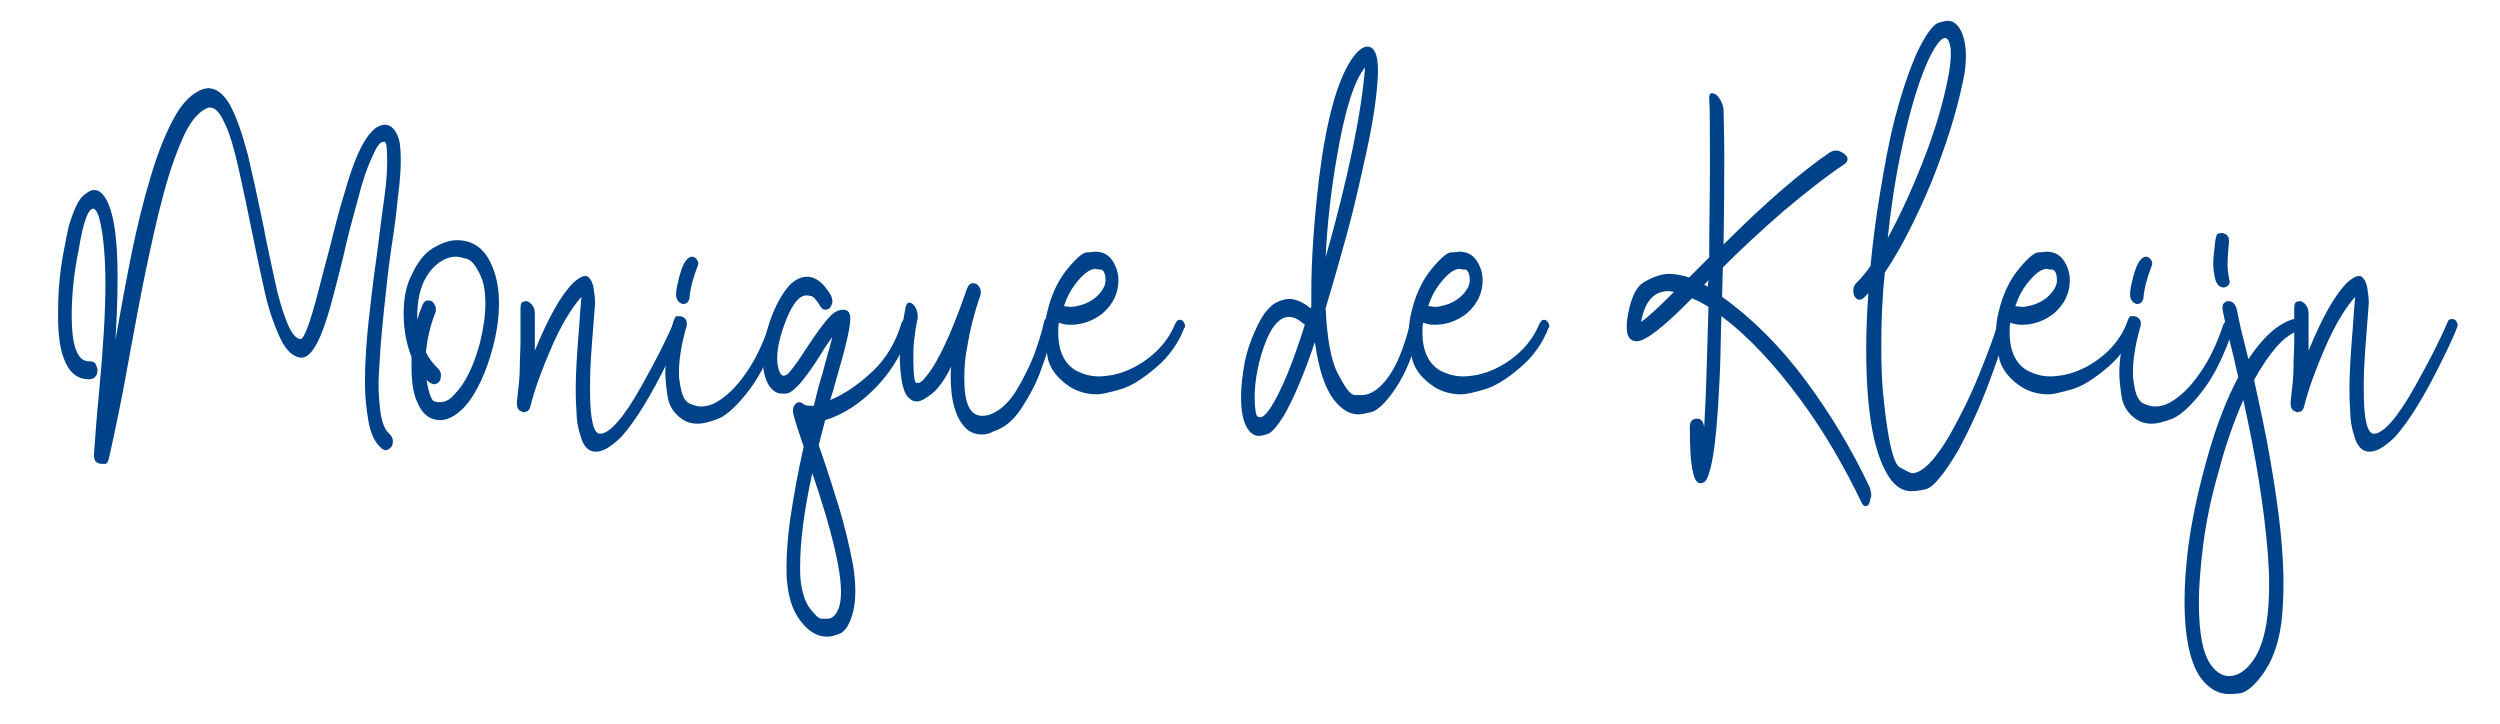 <svg xmlns="http://www.w3.org/2000/svg" xmlns:xlink="http://www.w3.org/1999/xlink" id="Laag_1" x="0px" y="0px" viewBox="0 0 348.7 101" style="enable-background:new 0 0 348.7 101;" xml:space="preserve">
<style type="text/css">
	.st0{fill:#004289;}
</style>
<path class="st0" d="M14.1,64.7c-0.2,0-0.4-0.1-0.6-0.2c-0.3-0.2-0.4-0.6-0.4-1.1c0.2-2.7,0.4-5.5,0.7-8.5  c0.6-6.3,0.9-11.4,0.9-15.1c0-2.5-0.1-4.9-0.4-7.1c-0.2-1.2-0.4-2.2-0.6-2.7c-0.2-0.6-0.5-0.9-0.7-0.9c-0.7,0-1.4,1.9-2,5.6  C10.3,38.1,10,41.2,10,44c0,4.3,0.8,6.4,2.4,6.4h0.2c0.4,0,0.7,0.2,0.8,0.5c0.1,0.2,0.2,0.5,0.2,0.7c0,0.8-0.4,1.3-1.2,1.3  c-1.2,0-2.1-0.5-2.8-1.5c-0.7-1.1-1.1-2.4-1.3-3.9c-0.2-1.5-0.2-2.8-0.2-4c0-2.5,0.2-5.2,0.7-8c0.3-1.7,0.6-3.1,0.8-4  c0.7-2.3,1.4-3.7,2-4.2c0.6-0.5,1.1-0.8,1.5-0.8c0.5,0,0.9,0.2,1.3,0.7c1.3,1.6,2,5.3,2,11.3c0,2.9-0.1,5.8-0.3,8.9  c0.7-3.9,1.4-7.8,2.2-11.8c0.8-3.9,1.7-7.6,2.7-10.9c1-3.4,2.1-6.1,3.3-8.3c1.2-2.2,2.6-3.5,4.1-4c0.2,0,0.4-0.1,0.6-0.1  c1.1,0,2.1,0.7,3,2.2c1,1.8,1.8,4.2,2.6,7.2c0.7,3,1.4,6.2,2.1,9.6c0.5,2.7,1.1,5.3,1.6,7.7c0.5,2.4,1.1,4.4,1.7,5.9  s1.2,2.3,1.9,2.4c0.5,0,1.3-2.1,2.4-6.3c0.5-1.9,1-3.9,1.6-6.1c0.7-2.7,1.3-5.3,2.1-7.8c1.8-6.5,3.7-9.7,5.7-9.7  c0.7,0,1.3,0.5,1.7,1.4c0.4,0.8,0.5,2,0.5,3.6c0,1.2-0.1,2.9-0.4,5.1c-0.2,2.1-0.5,4.5-0.9,7c-0.4,2.7-0.7,5.5-1,8.3  c-0.3,2.8-0.5,5.1-0.6,6.8c-0.1,1.8-0.2,3.1-0.2,4c0,1.3,0.1,2.4,0.2,3.4c0.2,1.7,0.6,2.9,1.3,3.5c0.3,0.3,0.5,0.6,0.5,1  c0,0.5-0.1,0.8-0.4,1c-0.2,0.2-0.4,0.3-0.6,0.3c-0.2,0-0.3-0.1-0.5-0.2c-1-0.8-1.6-2.1-1.9-3.8c-0.3-1.7-0.5-3.5-0.5-5.4  c0-2.8,0.2-6.2,0.7-10.2c0.3-2.9,0.7-5.8,1.1-8.7c0.3-2.5,0.6-4.8,0.9-6.9s0.4-3.8,0.4-5.2c0-1.7-0.1-2.5-0.3-2.6l-0.3,0  c-0.4,0-0.9,0.7-1.5,2.1c-0.7,1.5-1.4,3.5-2,6c-0.7,2.5-1.4,5.1-2,7.8c-0.6,2.5-1.2,4.8-1.8,7c-0.6,2.1-1.2,3.9-1.9,5.2  c-0.7,1.3-1.4,2-2.2,2c-1.1-0.1-2.1-1-2.9-2.7c-0.8-1.7-1.6-3.9-2.2-6.6c-0.6-2.7-1.2-5.5-1.8-8.5c-0.6-3-1.2-5.8-1.8-8.5  c-0.6-2.7-1.2-4.8-1.9-6.3c-0.7-1.5-1.3-2.3-2.1-2.3c-0.1,0-0.1,0-0.2,0c-1.2,0.4-2.4,1.7-3.4,3.8c-1,2.2-2,4.9-2.9,8.3  c-0.9,3.3-1.7,7-2.5,10.8c-0.8,3.9-1.5,7.7-2.2,11.5c-1,5.7-2,10.5-2.9,14.5c-0.1,0.5-0.3,0.8-0.5,0.8  C14.3,64.7,14.2,64.7,14.1,64.7z"></path>
<path class="st0" d="M61.4,58.6c-1.4,0-2.5-0.8-3.2-2.5c-0.6-1.3-0.8-3-0.8-5c0-0.4,0-0.9,0-1.3c-0.7-1.8-1.1-3.8-1.1-6  c0-2,0.3-3.8,1-5.2c0.9-2,1.9-3.3,3.1-4c1.2-0.7,2.3-1.1,3.3-1.1c2.1,0,3.7,1,4.7,3.1c0.8,1.6,1.2,3.5,1.2,5.7c0,2-0.3,4.1-0.9,6.3  c-0.4,1.5-0.9,3-1.6,4.5c-1,2.1-2,3.5-3,4.3C63.2,58.2,62.2,58.6,61.4,58.6z M61.4,56.1c0.6,0,1.3-0.3,1.9-1  c1.6-1.6,2.7-3.9,3.6-7.1c0.5-2,0.8-3.9,0.8-5.6c0-1.6-0.2-3-0.7-4c-0.6-1.3-1.2-2.1-1.9-2.3c-0.7-0.2-1.2-0.3-1.5-0.3  c-0.7,0-1.3,0.2-2,0.6c-1,0.6-1.8,1.5-2.5,2.9c-0.6,1.3-0.9,2.9-0.9,4.8v0.5c0.2-0.7,0.4-1.3,0.7-2c0.2-0.5,0.5-0.7,0.8-0.7  c0.4,0,0.6,0.1,0.8,0.4s0.3,0.5,0.3,0.8c0,0.2,0,0.4-0.1,0.6c-0.7,1.7-1.1,3.6-1.3,5.4c0.4,0.9,1,1.6,1.7,2.3  c0.3,0.3,0.4,0.6,0.4,0.9c0,0.5-0.1,0.9-0.4,1.1c-0.2,0.1-0.4,0.2-0.5,0.2c-0.2,0-0.4-0.1-0.6-0.2L59.5,53c0.3,1.9,0.7,2.9,1.1,3  C61,56.1,61.3,56.1,61.4,56.1z"></path>
<path class="st0" d="M83.1,63c-1,0-1.7-0.7-2.1-2.1c-0.4-1.2-0.6-2.4-0.6-3.7c-0.1-1.3-0.1-2.3-0.1-3c0-2.3,0.2-5.2,0.5-8.9  c0.1-1.6,0.2-2.9,0.3-3.9c-1.5,1.7-2.9,4.1-4.2,7.1c-1.3,3-2.3,5.7-2.9,8.1c-0.1,0.5-0.3,0.7-0.5,0.8c-0.2,0-0.3,0.1-0.4,0.1  c-0.2,0-0.4-0.1-0.7-0.3c-0.2-0.2-0.3-0.5-0.3-0.9l0-0.3c0.2-1.8,0.4-3.3,0.4-4.7c0-1.4,0.1-2.6,0.1-3.7c0-1.1,0-2.7,0-4.6  c0-0.5,0.1-0.8,0.3-0.9c0.2,0,0.3-0.1,0.4-0.1c0.3,0,0.5,0.1,0.8,0.4c0.3,0.3,0.5,0.7,0.5,1.3c0,1,0,1.8,0,2.6s0,1.7,0,2.6  c1.9-4.6,3.6-7.7,5.4-9.5c0.7-0.6,1.2-0.9,1.6-0.9c0.2,0,0.3,0,0.4,0.1c0.4,0.3,0.7,0.9,0.8,1.6c0.1,0.7,0.2,1.4,0.2,2  c0,0.4-0.1,1.3-0.2,2.7c-0.3,3.7-0.5,6.5-0.5,8.3v1.4c0,3.9,0.5,5.9,1.4,5.9c1.3,0,3.3-2.2,5.8-6.7c1.9-3.4,3.4-6.3,4.5-8.9  c0.1-0.3,0.3-0.4,0.6-0.4c0.3,0,0.5,0.1,0.6,0.3c0.1,0.2,0.2,0.4,0.2,0.5c0,0.3-0.7,2-2.2,5c-2.4,4.9-4.6,8.5-6.6,10.7  C85.1,62.4,84.1,63,83.1,63z"></path>
<path class="st0" d="M97.3,59.1c-0.8,0-1.5-0.2-2.1-0.6c-1.2-0.8-1.9-1.9-2.1-3.3c-0.2-1.4-0.3-2.5-0.3-3.1c0-2,0.4-4.4,1.1-7.2  c0.2-0.5,0.3-0.8,0.5-0.8c0.2,0,0.3,0,0.4,0c0.3,0,0.5,0.1,0.8,0.4c0.2,0.2,0.2,0.5,0.2,0.7c0,0.1,0,0.3-0.1,0.5  c-0.7,2.5-1,4.6-1,6.2c0,0.5,0,0.9,0.1,1.3c0.2,1.8,0.7,2.8,1.4,3.1s1.2,0.4,1.6,0.4c0.7,0,1.5-0.2,2.3-0.7c1.3-0.8,2.6-2,3.9-3.9  c1.3-1.8,2.4-4.1,3.3-6.8c0.2-0.4,0.4-0.6,0.6-0.7c0.2,0,0.4,0.1,0.6,0.3c0.1,0.2,0.2,0.4,0.2,0.6c0,0.1,0,0.2,0,0.3  c-1.2,3.6-2.6,6.5-4.2,8.6s-3.1,3.5-4.3,4C98.9,58.9,98,59.1,97.3,59.1z M95.3,42.4c-0.2,0-0.3-0.1-0.5-0.2  c-0.3-0.2-0.5-0.6-0.5-1.1c0-0.5,0.1-1.1,0.3-1.9c0.5-2.2,1.1-3.3,1.9-3.4c0.2,0,0.4,0.1,0.5,0.2c0.2,0.2,0.4,0.4,0.4,0.8  c0,0.1-0.1,0.3-0.2,0.6c-0.6,1.6-0.9,2.9-1,3.8C96.2,41.9,95.9,42.4,95.3,42.4z"></path>
<path class="st0" d="M115.4,88.8c-1.6,0-2.9-0.9-4.1-2.7c-0.8-1.2-1.3-2.8-1.5-4.8c-0.1-0.7-0.1-1.5-0.1-2.3c0-2,0.2-4.2,0.5-6.5  c0.5-3.3,1.1-6.7,1.9-10.2c-1-2.9-1.5-4.5-1.5-5c0-0.4,0.1-0.7,0.4-1c0.2-0.2,0.4-0.2,0.5-0.2c0.2,0,0.4,0.1,0.6,0.3  c0.2,0.1,0.5,0.2,0.9,0.2c0.3,0,0.5,0,0.5,0c0.4-1.6,0.8-3.2,1.3-4.8c0.4-1.6,0.9-3.2,1.3-4.8c-0.5,0.7-1.1,1.5-1.6,2.4  c-0.5,0.8-1.1,1.7-1.6,2.4c-0.6,0.8-1.1,1.5-1.7,2.1c-0.7,0.7-1.2,1-1.6,1h-0.6c-0.7,0-1.4-0.5-1.9-1.4c-0.5-1-0.7-2.1-0.7-3.4  c0-0.4,0-0.8,0.1-1.2c0.2-1.8,0.6-3.5,1.3-5.2s1.5-3,2.3-3.9c0.8-0.8,1.6-1.2,2.5-1.2c1.2,0,2.3,0.9,3.3,2.6  c0.1,0.3,0.2,0.5,0.2,0.8c0,0.2,0,0.3-0.1,0.5c-0.2,0.4-0.3,0.6-0.5,0.6c-0.2,0.1-0.3,0.1-0.4,0.1c-0.3,0-0.5-0.2-0.7-0.5  c-0.5-0.9-1-1.4-1.3-1.4c-0.3-0.1-0.5-0.1-0.6-0.1c-1,0-1.9,1.1-2.8,3.3c-0.8,2-1.3,3.9-1.3,5.5c0,0.6,0.1,1.1,0.2,1.5  c0.2,0.6,0.4,0.9,0.7,0.9c0.3,0,0.6-0.2,0.9-0.6c0.6-0.7,1.3-1.7,2.2-3.1c1.5-2.3,2.6-3.8,3.5-4.7c0.6-0.6,1.2-0.8,1.7-0.8  c0.7,0,1,0.4,1,1.3c0,1.1-0.6,3.8-1.9,8.2c-0.3,1.1-0.6,2.2-0.9,3.1c2.1-0.9,4-2.2,5.9-4c1.9-1.8,3.2-4,4-6.6  c0.1-0.4,0.3-0.6,0.4-0.6h0.2c0.2,0,0.4,0.1,0.6,0.3c0.1,0.1,0.2,0.3,0.2,0.5c0,0.1,0,0.1,0,0.2c-1,3.2-2.6,6-4.8,8.3  c-2.2,2.3-4.6,3.9-7.2,4.7c-0.3,1.1-0.6,2.3-0.9,3.5c1.4,4,2.3,7,2.9,8.9c0.8,2.7,1.4,5.3,1.9,7.9c0.2,1.3,0.3,2.5,0.3,3.5  c0,1.1-0.1,2.1-0.3,2.9c-0.4,1.6-1,2.6-1.7,3C116.6,88.6,116,88.8,115.4,88.8z M115.4,86.3c0.7,0,1.2-0.5,1.6-1.5  c0.2-0.6,0.3-1.3,0.3-2.3c0-3.1-1.3-8.6-4-16.5c-1.2,5.4-1.7,9.7-1.7,13.1c0,0.7,0,1.4,0.1,2.1c0.2,1.5,0.6,2.8,1.3,3.7  c0.7,0.9,1.2,1.4,1.6,1.4C115.1,86.3,115.4,86.3,115.4,86.3z"></path>
<path class="st0" d="M137,60.6c-0.8,0-1.5-0.2-2.1-0.7c-1.5-1.3-2.3-3.8-2.3-7.4c0-0.5,0-0.9,0.1-1.4c-0.9,1.8-1.8,3.1-2.7,3.8  s-1.6,1.1-2.1,1.1c-0.4,0-0.7-0.1-1-0.4c-0.9-0.6-1.3-2.5-1.4-5.6c0-2.1,0.3-4.5,0.8-7.1c0.1-0.4,0.3-0.7,0.5-0.7  c0.3,0,0.6,0.2,0.9,0.7c0.2,0.4,0.3,0.8,0.3,1.1c0,0.1,0,0.3,0,0.4c-0.3,1.3-0.4,2.3-0.5,3.1c-0.1,0.8-0.1,1.5-0.1,2.1  c0,0.3,0,0.6,0,0.9c0,1.9,0.2,2.9,0.4,2.9c0.2,0,0.3,0,0.3,0c0.4,0,1-0.7,1.9-2c1.6-2.5,3.2-6.3,4.9-11.2c0.2-0.5,0.5-0.7,0.8-0.7  s0.6,0.1,0.8,0.4c0.2,0.3,0.3,0.5,0.3,0.8c0,0.2,0,0.4-0.1,0.6c-0.8,2.3-1.4,4.7-1.8,7.1c-0.3,1.5-0.4,3-0.4,4.4  c0,3.5,0.8,5.2,2.5,5.2c0.5,0,1-0.1,1.6-0.4c1.2-0.6,2.3-1.7,3.2-3.2c0.9-1.5,1.7-3.1,2.4-4.8c0.6-1.7,1.1-3.2,1.4-4.6  c0.1-0.4,0.2-0.6,0.4-0.6c0.2-0.1,0.3-0.1,0.4-0.1c0.1,0,0.3,0.1,0.4,0.2c0.1,0.1,0.2,0.3,0.2,0.6c0,0.1,0,0.2,0,0.4  c-0.4,1.8-0.9,3.7-1.7,5.8c-0.7,2.1-1.7,3.9-2.8,5.6c-1.1,1.7-2.4,2.8-4,3.3C138,60.5,137.5,60.6,137,60.6z"></path>
<path class="st0" d="M153,55c-1.3,0-2.5-0.3-3.7-1c-1.7-1.1-2.7-2.4-3.1-3.8c-0.3-1.5-0.5-2.7-0.5-3.6c0-1.1,0.1-2.1,0.4-3.2  c0.5-2.1,1.3-3.9,2.4-5.4c1.4-1.8,2.5-2.8,3.1-2.8s1-0.1,1.1-0.1c1.1,0,1.9,0.4,2.5,1.3c0.5,0.8,0.8,1.7,0.8,2.7  c0,1.7-0.7,3.3-2.2,4.6c-1.4,1.1-2.9,1.6-4.5,1.6c-0.6,0-1.1-0.1-1.6-0.3c-0.1,0.5-0.1,0.9-0.1,1.3c0,2.6,0.8,4.4,2.5,5.4  c1,0.5,2,0.8,3.2,0.8c0.6,0,1.3-0.1,1.9-0.2c1.9-0.4,3.7-1.3,5.3-2.6c1.6-1.3,2.7-2.8,3.4-4.5c0.2-0.4,0.4-0.6,0.6-0.6  c0.3,0,0.4,0.1,0.6,0.3c0.1,0.2,0.2,0.4,0.2,0.6c0,0.1,0,0.2-0.1,0.2c-0.8,2.1-2.1,4-4,5.6s-3.5,2.6-4.9,3S153.7,55,153,55z   M149.4,42.8c0.4,0,0.8-0.1,1.2-0.2c0.8-0.2,1.6-0.6,2.2-1.1c0.9-0.8,1.4-1.6,1.4-2.4c0-1-0.3-1.5-0.7-1.5c-0.4,0-0.7-0.1-0.7-0.1  c-0.8,0-1.7,0.7-2.8,2.1c-0.7,0.9-1.2,1.9-1.6,3.1C148.6,42.7,149,42.8,149.4,42.8z"></path>
<path class="st0" d="M175.6,60.8c-0.6,0-1.1-0.3-1.5-0.9c-0.7-0.9-1-2.5-1-4.6c0-1.4,0.2-3,0.5-4.7c0.4-2,1.1-3.8,1.9-5.4  c0.8-1.6,1.7-2.6,2.5-3c0.8-0.4,1.4-0.5,1.8-0.5c0.9,0,1.9,0.4,3,1.3l0.1-0.2c0-0.6,0-1.2,0-1.9c0-4.9,0.4-10.3,1.1-16.2  c1-7.9,2.5-13.4,4.5-16.4c0.8-1.2,1.6-1.8,2.2-1.8c1,0,1.5,1.1,1.5,3.4v0.2c-0.1,2.9-0.6,6.4-1.5,10.6c-0.9,4.1-1.8,8.2-2.9,12.2  s-2.1,7.4-2.9,10.1c0.2,4.1,0.7,7.2,1.7,9.1s1.7,3,2.4,3s1,0,1,0c1.2,0,2.5-0.9,3.7-2.6c1.2-1.7,2.2-4.2,3-7.5  c0.1-0.3,0.2-0.5,0.4-0.6c0.2,0,0.3-0.1,0.4-0.1c0.2,0,0.3,0.1,0.5,0.2c0.1,0.1,0.2,0.3,0.2,0.6l0,0.2c-0.9,3.8-2.1,6.7-3.5,8.8  c-1.4,2.1-2.6,3.2-3.5,3.4c-0.9,0.2-1.4,0.3-1.7,0.3c-1.3,0-2.4-0.7-3.5-2.1c-1.2-1.6-2.1-4.3-2.6-8c-1.5,4.5-3,8-4.4,10.4  c-0.9,1.4-1.6,2.2-2.1,2.4S175.8,60.8,175.6,60.8z M175.8,58.2c0.3,0,0.8-0.4,1.4-1.3c1.5-2.3,3.1-6.2,4.8-11.6  c-0.8-0.7-1.5-1.1-2.2-1.1c-0.3,0-0.6,0.1-0.9,0.2c-0.9,0.5-1.6,1.5-2.2,2.9s-1,2.8-1.3,4.3c-0.3,1.5-0.4,2.7-0.4,3.8  c0,1.7,0.2,2.6,0.4,2.7C175.7,58.2,175.8,58.2,175.8,58.2z M184.9,35.9c3.2-11.3,5-20.2,5.5-26.5c-1.5,1.8-2.8,5.9-3.9,12.3  C185.6,26.8,185.1,31.6,184.9,35.9z"></path>
<path class="st0" d="M203.8,55c-1.3,0-2.5-0.3-3.7-1c-1.7-1.1-2.7-2.4-3.1-3.8c-0.3-1.5-0.5-2.7-0.5-3.6c0-1.1,0.1-2.1,0.4-3.2  c0.5-2.1,1.3-3.9,2.4-5.4c1.4-1.8,2.5-2.8,3.1-2.8s1-0.1,1.1-0.1c1.1,0,1.9,0.4,2.5,1.3c0.5,0.8,0.8,1.7,0.8,2.7  c0,1.7-0.7,3.3-2.2,4.6c-1.4,1.1-2.9,1.6-4.5,1.6c-0.6,0-1.1-0.1-1.6-0.3c-0.1,0.5-0.1,0.9-0.1,1.3c0,2.6,0.8,4.4,2.5,5.4  c1,0.5,2,0.8,3.2,0.8c0.6,0,1.3-0.1,1.9-0.2c1.9-0.4,3.7-1.3,5.3-2.6c1.6-1.3,2.7-2.8,3.4-4.5c0.2-0.4,0.4-0.6,0.6-0.6  c0.3,0,0.4,0.1,0.6,0.3c0.1,0.2,0.2,0.4,0.2,0.6c0,0.1,0,0.2-0.1,0.2c-0.8,2.1-2.1,4-4,5.6s-3.5,2.6-4.9,3S204.6,55,203.8,55z   M200.2,42.8c0.4,0,0.8-0.1,1.2-0.2c0.8-0.2,1.6-0.6,2.2-1.1c0.9-0.8,1.4-1.6,1.4-2.4c0-1-0.3-1.5-0.7-1.5c-0.4,0-0.7-0.1-0.7-0.1  c-0.8,0-1.7,0.7-2.8,2.1c-0.7,0.9-1.2,1.9-1.6,3.1C199.5,42.7,199.9,42.8,200.2,42.8z"></path>
<path class="st0" d="M260.2,70.6c-0.2,0-0.3-0.1-0.5-0.4c-2.4-5-5.2-9.9-8.6-14.5s-7-8.6-11-11.6c-0.1,2.7-0.1,5.2-0.2,7.6  c-0.3,6.8-0.7,11.5-1.4,13.9c-0.3,1.1-0.6,1.6-0.9,1.7c-0.3,0.1-0.4,0.1-0.5,0.1c-0.4,0-0.8-0.6-1-1.7c-0.3-1.3-0.4-3.4-0.4-6.1  c0-0.8,0.3-1.2,1-1.2c0.6,0,0.9,0.4,1,1.2c0.3-4.9,0.4-10.5,0.6-16.8c-0.8-0.5-1.6-0.9-2.3-1.2c-3.9,4-6.5,6-7.7,6  c-0.9,0-1.4-0.6-1.4-1.9c0-0.2,0-0.4,0-0.7c0.4-3.1,1.2-5,2.5-5.7c1.2-0.7,2.4-1.1,3.4-1.1c0.9,0,1.8,0.2,2.8,0.5l2.8-2.8  c0-4.6,0.1-8.8,0.1-12.4c0-5.3,0-8.6-0.1-9.8c0-0.5,0.1-0.7,0.4-0.7c0.3,0,0.7,0.2,1,0.7c0.3,0.4,0.5,0.9,0.6,1.5  c0,1,0.1,3.1,0.1,6.2s0,7.4-0.1,12.7c5.8-5.8,10.8-10.1,14.9-12.9c0.2-0.1,0.5-0.2,0.7-0.2c0.2,0,0.4,0,0.6,0.1  c0.7,0.3,1.1,0.7,1.1,1.1c0,0.2-0.1,0.4-0.3,0.6c-2.7,1.8-5.6,4.1-8.7,6.7c-3.1,2.7-5.9,5.3-8.4,7.8l-0.1,4.1  c4.2,3,8.1,6.9,11.6,11.6c3.5,4.7,6.5,9.7,9,15c0.1,0.3,0.2,0.7,0.2,1c0,0.2,0,0.4-0.1,0.5C260.8,70.2,260.6,70.6,260.2,70.6z   M228.9,44.9c0.9-0.6,2.4-2,4.6-4.2c-0.3,0-0.6-0.1-0.9-0.1C230.6,40.7,229.4,42.1,228.9,44.9z M238.3,39.1l-0.6,0.6l0.5,0.3  L238.3,39.1z"></path>
<path class="st0" d="M266.5,68.5c-1.3,0-2.5-0.9-3.4-2.6c-1.9-3.4-2.8-9.1-2.8-17.2c0-2.5,0.1-5.1,0.3-7.8c-0.2,0.2-0.4,0.4-0.6,0.6  c-0.2,0.2-0.4,0.3-0.6,0.3c-0.1,0-0.3,0-0.4-0.1c-0.4-0.3-0.5-0.7-0.5-1.2c0-0.4,0.1-0.7,0.4-1c0.6-0.6,1.3-1.4,2-2.4  c0.3-3.1,0.7-6.4,1.3-10s1.2-7.1,2.1-10.6c0.9-3.4,1.9-6.5,3.1-9.2c1.2-2.5,2.2-3.8,2.9-4.1c0.7-0.2,1.1-0.3,1.4-0.3  c0.8,0,1.5,0.6,2,1.8c0.3,0.8,0.5,1.8,0.5,3c0,1.1-0.1,2.3-0.4,3.6c-0.9,4.4-2.4,9.1-4.4,14.1c-2.1,5-4.2,9.2-6.5,12.6  c-0.4,3.7-0.5,7.2-0.5,10.5c0,2.8,0.1,5.4,0.4,7.8c0.6,5.4,1.3,8.4,2.2,8.9c0.9,0.5,1.5,0.8,1.7,0.8c1.4,0,3.2-1.8,5.3-5.4  c1.5-2.7,2.9-5.5,4.1-8.5c1.2-3,2.1-5.3,2.5-6.9c0.1-0.4,0.3-0.6,0.4-0.6c0.1,0,0.2,0,0.2,0c0.2,0,0.4,0.1,0.6,0.3  c0.1,0.2,0.2,0.3,0.2,0.5c0,0.1,0,0.2,0,0.3c-0.6,2.2-1.5,4.8-2.7,8c-1.2,3.2-2.6,6.2-4.1,9c-2,3.4-3.5,5.2-4.5,5.5  S266.8,68.5,266.5,68.5z M263.3,33.2c1.7-3.1,3.4-6.8,5-10.9c1.6-4.1,2.8-8.1,3.5-11.9c0.2-1.1,0.3-2.1,0.3-2.9c0-0.4,0-0.8-0.1-1.1  c-0.1-0.7-0.4-1.1-0.7-1.1c-0.6,0-1.4,1.1-2.4,3.2c-1.5,3.4-2.6,7.4-3.6,12S263.7,29.4,263.3,33.2z"></path>
<path class="st0" d="M285.7,55c-1.3,0-2.5-0.3-3.7-1c-1.7-1.1-2.7-2.4-3.1-3.8c-0.3-1.5-0.5-2.7-0.5-3.6c0-1.1,0.1-2.1,0.4-3.2  c0.5-2.1,1.3-3.9,2.4-5.4c1.4-1.8,2.5-2.8,3.1-2.8s1-0.1,1.1-0.1c1.1,0,1.9,0.4,2.5,1.3c0.5,0.8,0.8,1.7,0.8,2.7  c0,1.7-0.7,3.3-2.2,4.6c-1.4,1.1-2.9,1.6-4.5,1.6c-0.6,0-1.1-0.1-1.6-0.3c-0.1,0.5-0.1,0.9-0.1,1.3c0,2.6,0.8,4.4,2.5,5.4  c1,0.5,2,0.8,3.2,0.8c0.6,0,1.3-0.1,1.9-0.2c1.9-0.4,3.7-1.3,5.3-2.6c1.6-1.3,2.7-2.8,3.4-4.5c0.2-0.4,0.4-0.6,0.6-0.6  c0.3,0,0.4,0.1,0.6,0.3c0.1,0.2,0.2,0.4,0.2,0.6c0,0.1,0,0.2-0.1,0.2c-0.8,2.1-2.1,4-4,5.6s-3.5,2.6-4.9,3S286.4,55,285.7,55z   M282.1,42.8c0.4,0,0.8-0.1,1.2-0.2c0.8-0.2,1.6-0.6,2.2-1.1c0.9-0.8,1.4-1.6,1.4-2.4c0-1-0.3-1.5-0.7-1.5c-0.4,0-0.7-0.1-0.7-0.1  c-0.8,0-1.7,0.7-2.8,2.1c-0.7,0.9-1.2,1.9-1.6,3.1C281.3,42.7,281.7,42.8,282.1,42.8z"></path>
<path class="st0" d="M300.1,59.1c-0.8,0-1.5-0.2-2.1-0.6c-1.2-0.8-1.9-1.9-2.1-3.3c-0.2-1.4-0.3-2.5-0.3-3.1c0-2,0.4-4.4,1.1-7.2  c0.2-0.5,0.3-0.8,0.5-0.8c0.2,0,0.3,0,0.4,0c0.3,0,0.5,0.1,0.8,0.4c0.2,0.2,0.2,0.5,0.2,0.7c0,0.1,0,0.3-0.1,0.5  c-0.7,2.5-1,4.6-1,6.2c0,0.5,0,0.9,0.1,1.3c0.2,1.8,0.7,2.8,1.4,3.1s1.2,0.4,1.6,0.4c0.7,0,1.5-0.2,2.3-0.7c1.3-0.8,2.6-2,3.9-3.9  c1.3-1.8,2.4-4.1,3.3-6.8c0.2-0.4,0.4-0.6,0.6-0.7c0.2,0,0.4,0.1,0.6,0.3c0.1,0.2,0.2,0.4,0.2,0.6c0,0.1,0,0.2,0,0.3  c-1.2,3.6-2.6,6.5-4.2,8.6s-3.1,3.5-4.3,4C301.7,58.9,300.8,59.1,300.1,59.1z M298.1,42.4c-0.2,0-0.3-0.1-0.5-0.2  c-0.3-0.2-0.5-0.6-0.5-1.1c0-0.5,0.1-1.1,0.3-1.9c0.5-2.2,1.1-3.3,1.9-3.4c0.2,0,0.4,0.1,0.5,0.2c0.2,0.2,0.4,0.4,0.4,0.8  c0,0.1-0.1,0.3-0.2,0.6c-0.6,1.6-0.9,2.9-1,3.8C299,41.9,298.7,42.4,298.1,42.4z"></path>
<path class="st0" d="M310.8,96.8c-1.2,0-2.4-0.6-3.4-1.7c-1.8-2-2.7-5.8-2.7-11.3c0-2.4,0.2-4.8,0.5-7.4c0.6-4.5,1.6-8.8,2.8-13  s2.6-7.8,4.2-10.8c-0.3-1.1-0.5-2.3-0.8-3.4c-0.5-2-1-4-1.4-6l0-0.3c0-0.4,0.1-0.6,0.3-0.7c0.1-0.1,0.3-0.2,0.5-0.2  c0.6,0,1,0.4,1.2,1.2c0.3,1.5,0.6,3,1,4.4l0.6,2.5c2-3,4-4.9,6.3-5.6l0.2,0c0.2,0,0.3,0.1,0.5,0.3c0.1,0.2,0.2,0.4,0.2,0.6  c0,0.4-0.1,0.7-0.4,0.8c-1.9,0.7-3.9,3-6,6.8c0.7,3.2,1.5,6.8,2.2,10.8s1.2,7.5,1.5,10.4c0.3,3,0.4,5.3,0.4,7.1c0,2-0.1,3.9-0.3,5.6  c-0.4,3-1.3,5.3-2.5,7c-1.2,1.7-2.3,2.6-3.2,2.8C311.6,96.8,311,96.8,310.8,96.8z M310.9,94.3c1.2,0,2.3-0.7,3.3-2.1  c0.9-1.2,1.5-2.9,1.9-5.1c0.3-1.8,0.4-3.7,0.4-5.8c0-1.4-0.1-2.8-0.2-4.3c-0.5-6.1-1.6-13.1-3.4-21.2c-1.2,2.7-2.4,6-3.4,9.8  c-1.1,3.8-1.8,7.2-2.2,10.4c-0.4,3.2-0.6,5.9-0.6,8c0,4.5,0.6,7.4,1.8,8.9C309.2,93.8,310,94.3,310.9,94.3z M310.2,40.1  c-0.6,0-1-0.4-1.2-1.1c-0.2-0.8-0.3-1.6-0.3-2.2c0-0.6,0.1-1.7,0.3-3.3c0.1-0.5,0.2-0.9,0.4-0.9c0.2-0.1,0.4-0.1,0.5-0.1  c0.2,0,0.4,0.1,0.6,0.2c0.3,0.2,0.4,0.5,0.4,1v0.1c-0.1,1-0.2,2.1-0.2,3.2c0,0.6,0.1,1.3,0.2,1.8c0,0.2,0.1,0.3,0.1,0.4  c0,0.3-0.1,0.5-0.2,0.6S310.4,40.1,310.2,40.1z"></path>
<path class="st0" d="M330.5,63c-1,0-1.7-0.7-2.1-2.1c-0.4-1.2-0.6-2.4-0.6-3.7c-0.1-1.3-0.1-2.3-0.1-3c0-2.3,0.2-5.2,0.5-8.9  c0.1-1.6,0.2-2.9,0.3-3.9c-1.5,1.7-2.9,4.1-4.2,7.1c-1.3,3-2.3,5.7-2.9,8.1c-0.1,0.5-0.3,0.7-0.5,0.8c-0.2,0-0.3,0.1-0.4,0.1  c-0.2,0-0.4-0.1-0.7-0.3c-0.2-0.2-0.3-0.5-0.3-0.9l0-0.3c0.2-1.8,0.4-3.3,0.4-4.7c0-1.4,0.1-2.6,0.1-3.7c0-1.1,0-2.7,0-4.6  c0-0.5,0.1-0.8,0.3-0.9c0.2,0,0.3-0.1,0.4-0.1c0.3,0,0.5,0.1,0.8,0.4c0.3,0.3,0.5,0.7,0.5,1.3c0,1,0,1.8,0,2.6s0,1.7,0,2.6  c1.9-4.6,3.6-7.7,5.4-9.5c0.7-0.6,1.2-0.9,1.6-0.9c0.2,0,0.3,0,0.4,0.1c0.4,0.3,0.7,0.9,0.8,1.6c0.1,0.7,0.2,1.4,0.2,2  c0,0.4-0.1,1.3-0.2,2.7c-0.3,3.7-0.5,6.5-0.5,8.3v1.4c0,3.9,0.5,5.9,1.4,5.9c1.3,0,3.3-2.2,5.8-6.7c1.9-3.4,3.4-6.3,4.5-8.9  c0.1-0.3,0.3-0.4,0.6-0.4c0.3,0,0.5,0.1,0.6,0.3c0.1,0.2,0.2,0.4,0.2,0.5c0,0.3-0.7,2-2.2,5c-2.4,4.9-4.6,8.5-6.6,10.7  C332.5,62.4,331.5,63,330.5,63z"></path>
</svg>